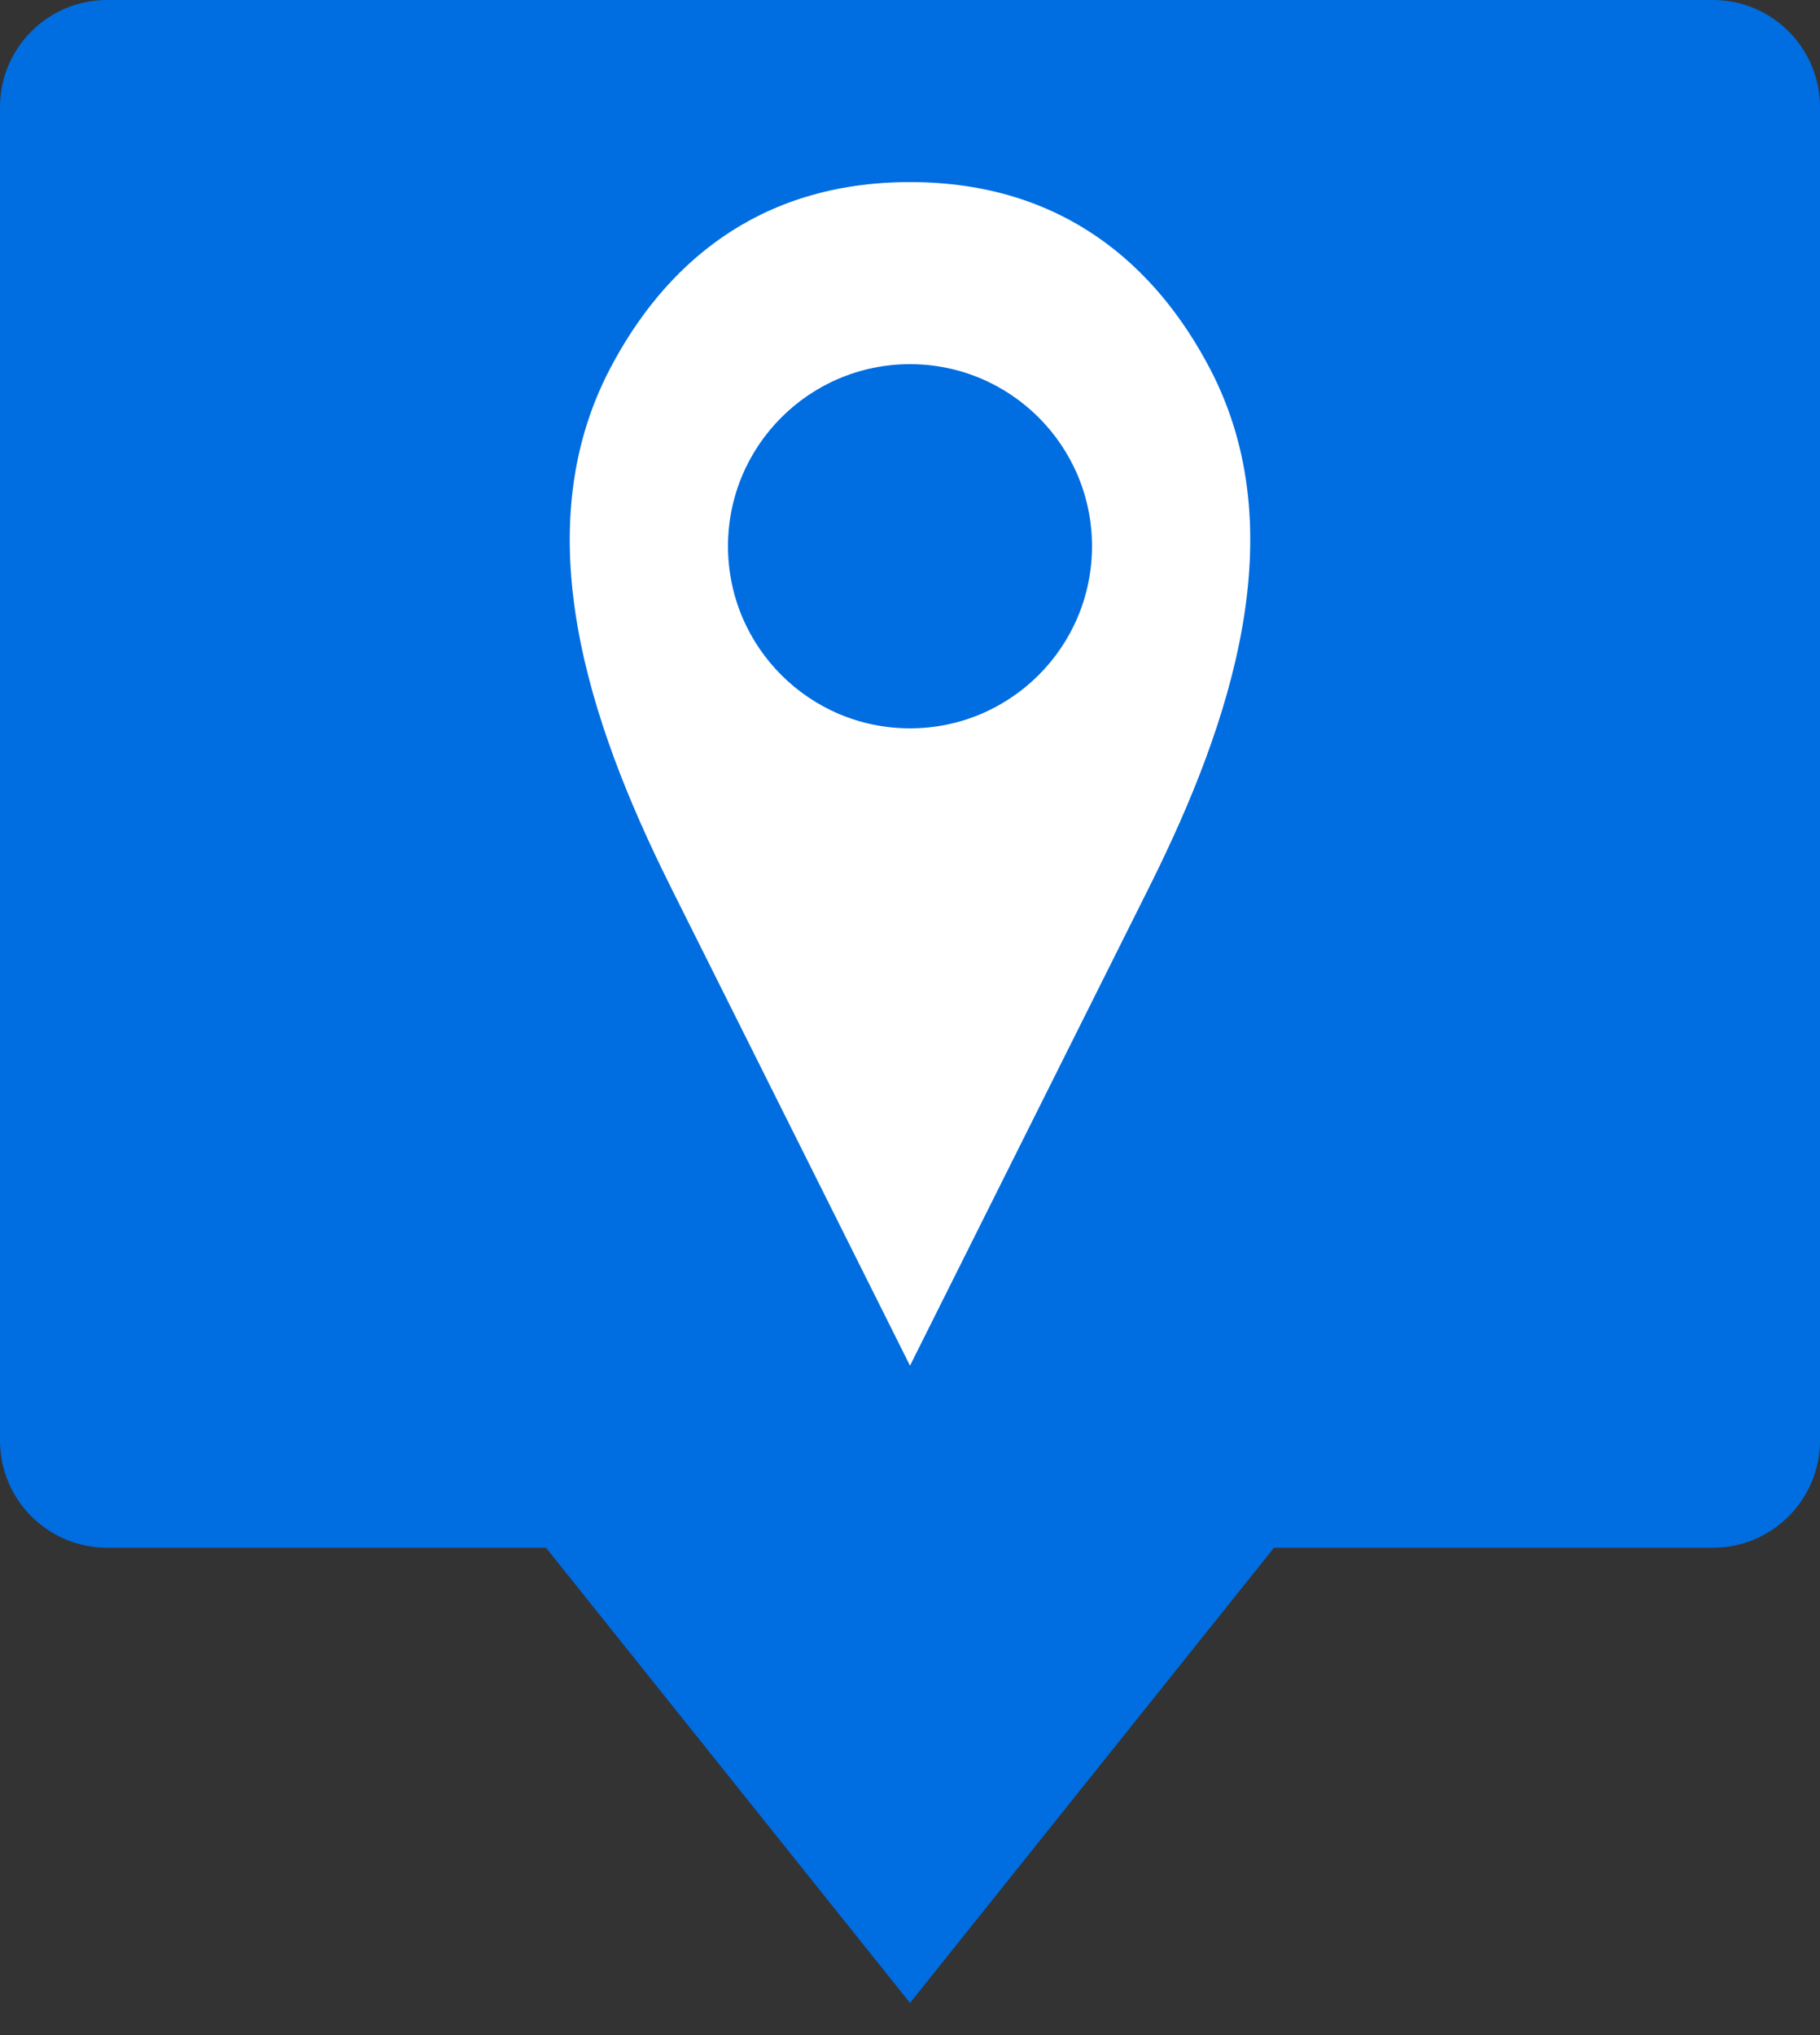 <svg width="17" height="19" viewBox="0 0 17 19" fill="none" xmlns="http://www.w3.org/2000/svg">
<rect x="0" y="0" width="17" height="19" fill="#333333" stroke="none"/>
<path d="M5.1 14.45L8.5 18.7L11.9 14.45H16C16.552 14.45 17 14.002 17 13.45V1C17 0.448 16.552 0 16 0H1C0.448 0 0 0.448 0 1V13.45C0 14.002 0.448 14.45 1 14.45H5.1Z" fill="#006DE1"/>
<path d="M6.261 8.273L8.5 12.75L10.739 8.273C11.502 6.745 12.094 4.96 11.304 3.446C10.805 2.491 9.937 1.7 8.5 1.7C7.063 1.7 6.195 2.491 5.696 3.446C4.906 4.96 5.498 6.745 6.261 8.273Z" fill="white"/>
<circle cx="8.5" cy="5.1" r="1.7" fill="#006DE1"/>
</svg>
